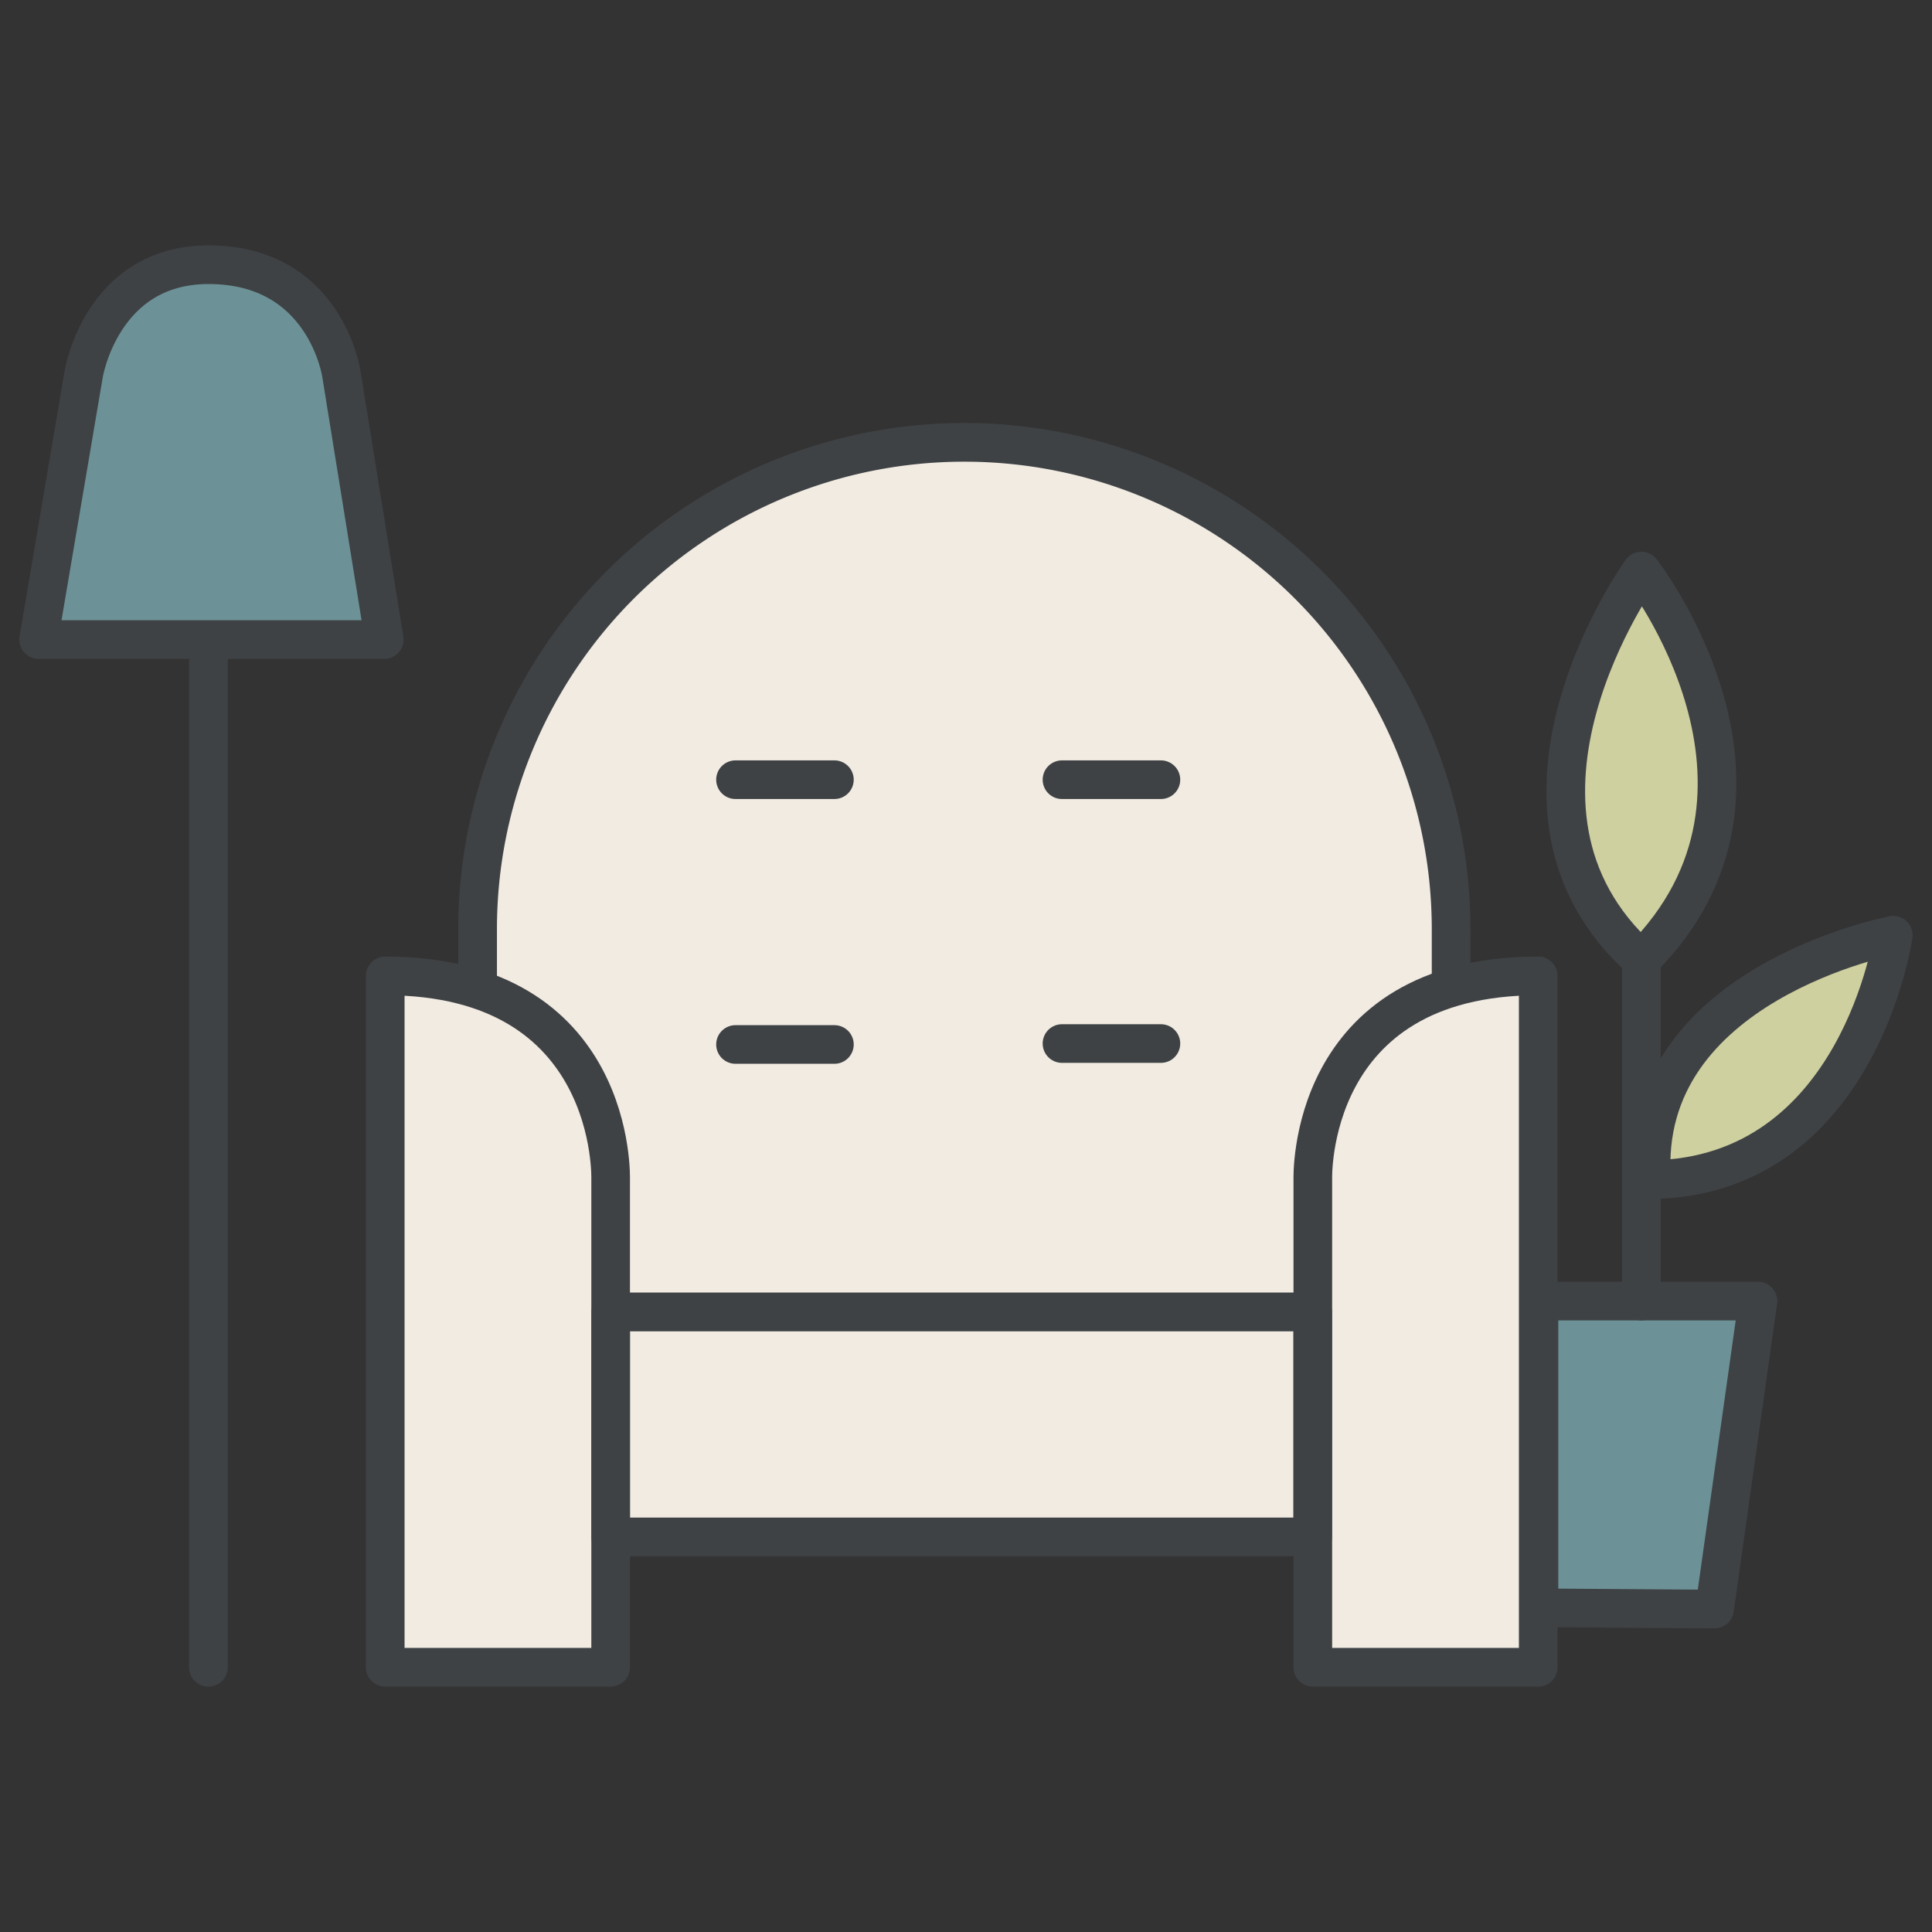 <svg xmlns="http://www.w3.org/2000/svg" viewBox="0 0 600 600"><rect x="0" y="0" width="600" height="600" fill="#333333" stroke="none"/><defs><style>.cls-1{fill:#f1ebe2;}.cls-1,.cls-2,.cls-3,.cls-4{stroke:#3f4245;stroke-linecap:round;stroke-linejoin:round;stroke-width:12px;}.cls-2{fill:#6c9297;}.cls-3{fill:none;}.cls-4{fill:#ced0a0;}</style></defs><title>icon-furniture</title><g id="Icons"><path class="cls-1" d="M148.34,137.38H450.66a0,0,0,0,1,0,0V256.3A151.16,151.16,0,0,1,299.5,407.46h0A151.16,151.16,0,0,1,148.34,256.3V137.38A0,0,0,0,1,148.34,137.38Z" transform="translate(598.99 544.84) rotate(180)"/><polygon class="cls-2" points="545.94 404.06 532.47 499.7 477.94 499.32 477.94 404.06 545.94 404.06"/><line class="cls-3" x1="509.74" y1="404.06" x2="509.74" y2="247.31"/><path class="cls-4" d="M509.74,298c52.87-52.87,0-120.64,0-120.64s-52.82,73.35,0,120.64"/><path class="cls-4" d="M512.92,366.35c64.42-1,75.05-75.89,75.05-75.89s-79.37,15-75.05,75.89"/><path class="cls-1" d="M477.71,303.08v214.7h-70V366.35S405.53,303.08,477.71,303.08Z"/><path class="cls-1" d="M119.64,303.08v214.7h70V366.35S191.81,303.08,119.64,303.08Z"/><rect class="cls-1" x="189.68" y="407.46" width="217.97" height="69.83"/><line class="cls-3" x1="360.53" y1="324.08" x2="329.81" y2="324.08"/><line class="cls-3" x1="360.53" y1="242.14" x2="329.81" y2="242.14"/><line class="cls-3" x1="259.13" y1="242.14" x2="228.42" y2="242.14"/><line class="cls-3" x1="259.13" y1="324.37" x2="228.42" y2="324.37"/><line class="cls-3" x1="64.73" y1="198.62" x2="64.73" y2="517.79"/><path class="cls-2" d="M119.33,198.62H12L26,116.16s5.46-33.95,38.76-33.95c36.42,0,41.27,34,41.27,34Z"/></g></svg>